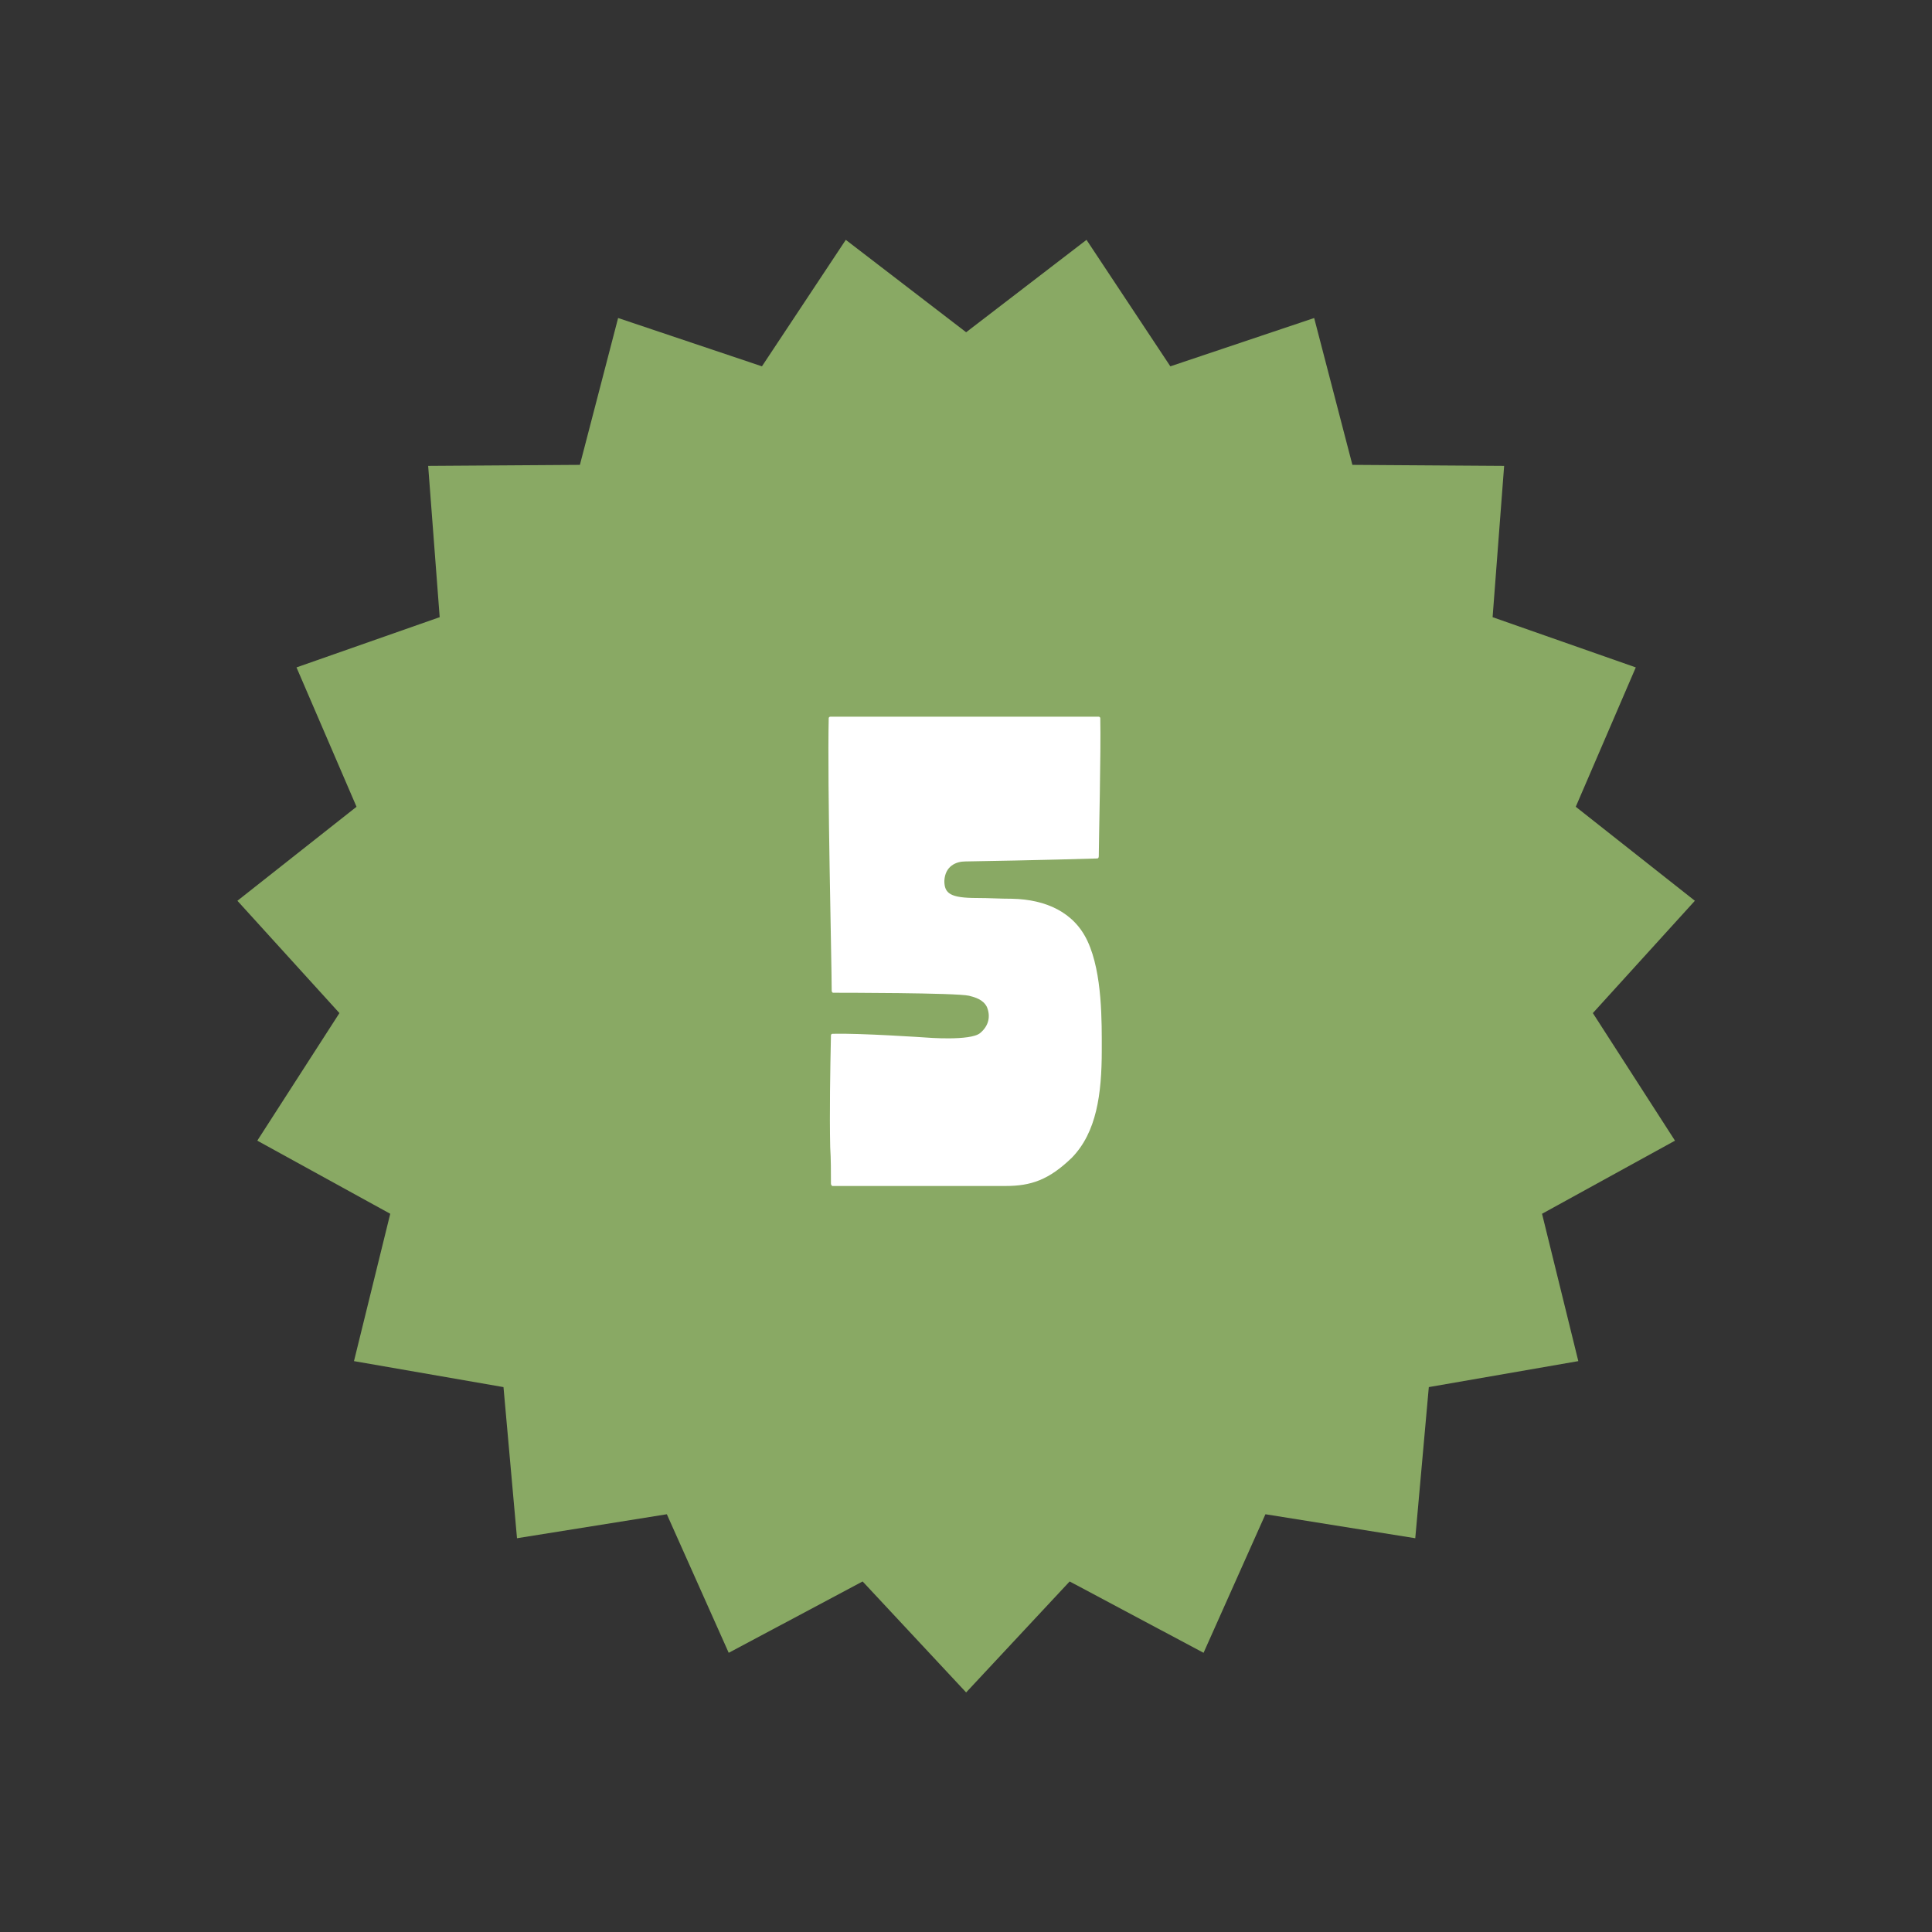 <?xml version="1.0" encoding="UTF-8"?>
<svg data-bbox="99.535 100.559 611.047 609" height="1080" viewBox="0 0 810 810" width="1080" xmlns="http://www.w3.org/2000/svg" data-type="color">
    <rect x="0" y="0" width="810" height="810" fill="#333333" stroke="none"/>
    <g>
        <defs>
            <clipPath id="bd936c8f-e455-4868-8a6c-49961aa8e561">
                <path d="M99.535 100.559h611.047v609H99.535Zm0 0"/>
            </clipPath>
        </defs>
        <g clip-path="url(#bd936c8f-e455-4868-8a6c-49961aa8e561)">
            <path d="m405.059 139.297 50.464-38.738 35.149 53.027 60.3-20.258 16.024 61.57 63.621.426-4.836 63.43 60.028 21.058-25.164 58.43 49.937 39.41-42.77 47.086 34.438 53.489-55.742 30.652 15.207 61.777-62.676 10.89-5.68 63.364-62.816-10.055-25.941 58.09-56.145-29.91-43.398 46.524-43.395-46.524-56.148 29.91-25.938-58.09-62.82 10.055-5.668-63.363-62.68-10.89 15.203-61.778-55.742-30.652 34.438-53.489-42.774-47.086 49.942-39.41-25.165-58.43 60.028-21.058-4.828-63.43 63.613-.426 16.023-61.57 60.305 20.258 35.149-53.027 50.457 38.738" fill="#89a964" data-color="1"/>
        </g>
        <path d="M424.388 376.806c-5.004 0-9.696-.313-14.7-.313-11.261 0-13.765-1.879-13.765-7.195.312-6.258 5.008-8.133 8.758-8.133 1.879 0 35.66-.625 55.363-1.25.316 0 .629-.313.629-.938 0-5.632.937-44.105.625-57.867 0-.312-.313-.625-.625-.625H348.067c-.312 0-.625.313-.625.625-.625 27.836 1.25 102.594 1.25 114.168 0 .625.313.938.625.938 2.817 0 51.614 0 56.93 1.25 2.5.625 5.941 1.566 7.508 4.691 1.562 3.754.937 7.82-2.817 10.95-4.066 3.44-22.832 1.874-22.832 1.874s-27.527-1.875-39.101-1.562c-.313 0-.625.312-.625.625-.313 14.39-.625 32.844-.313 46.918.313 5.004.313 10.324.313 15.328 0 .313.312.938.625.938h72.566c10.637 0 18.145-2.504 27.84-11.887 10.32-10.633 12.512-26.586 12.512-45.04 0-11.573.312-32.218-5.942-45.667-5.632-12.2-17.52-17.516-31.593-17.828Zm0 0" fill="#ffffff" data-color="2"/>
    </g>
</svg>
